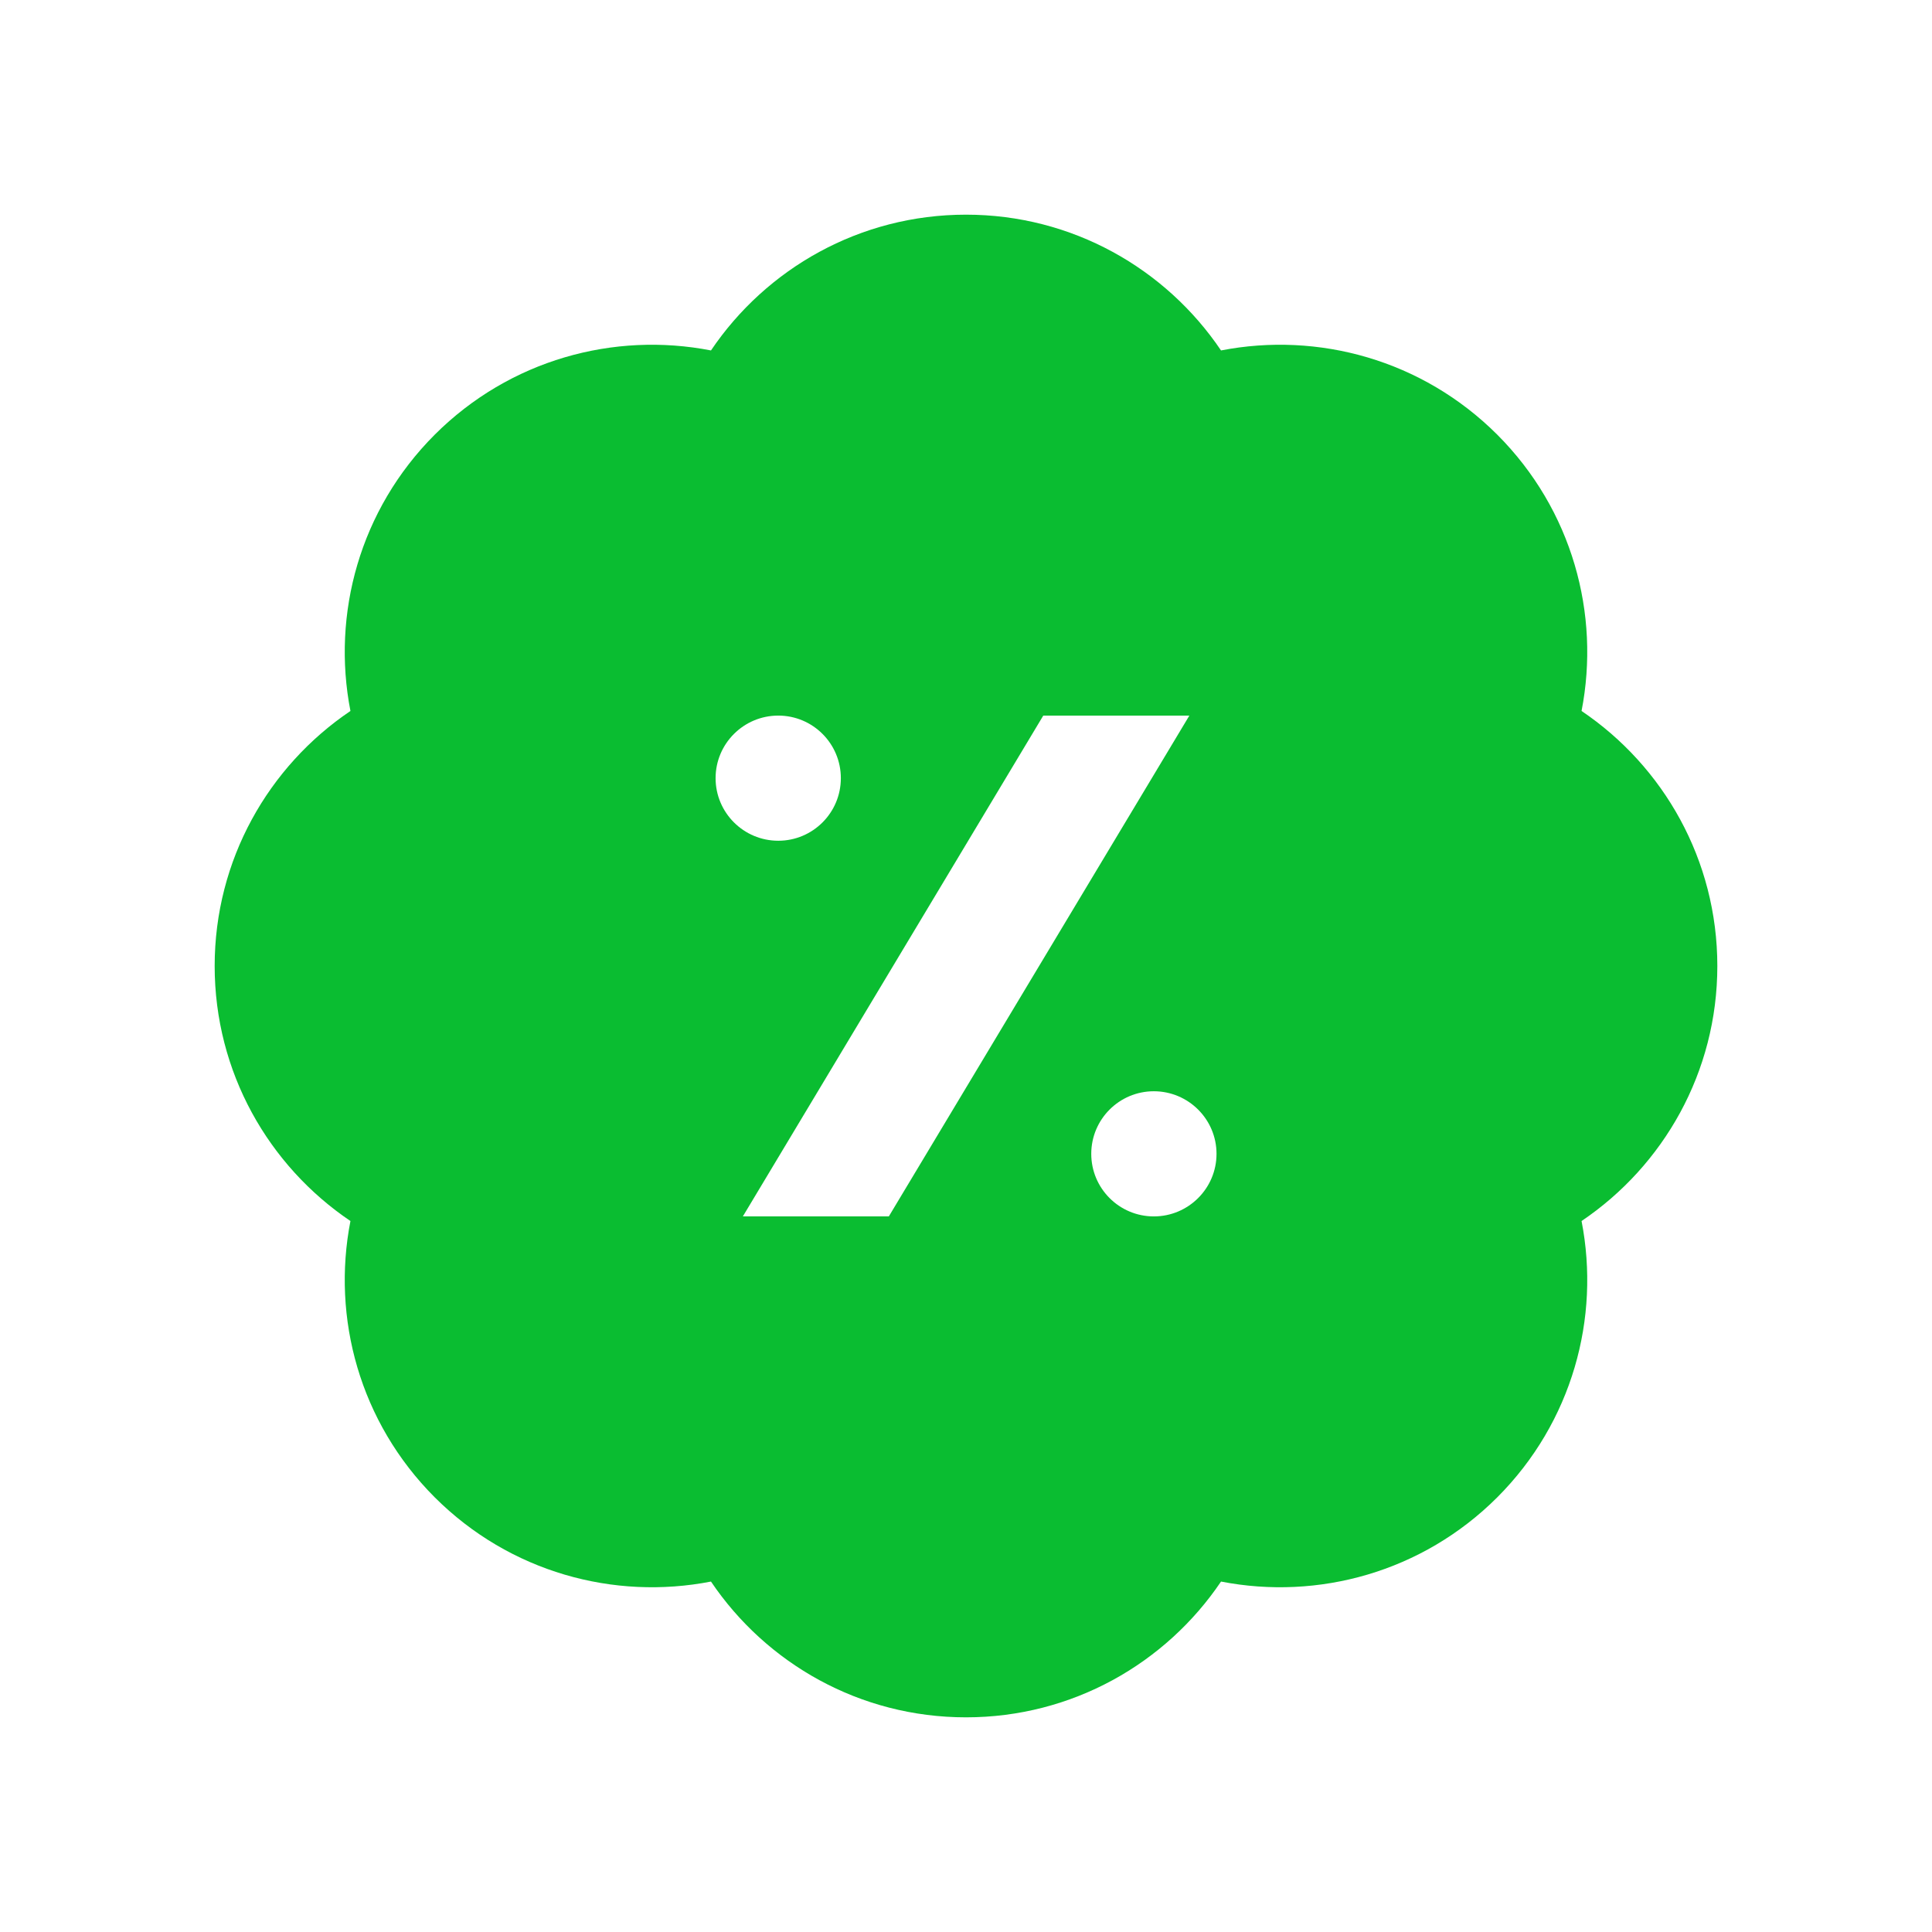 <svg width="18" height="18" viewBox="0 0 18 18" fill="none" xmlns="http://www.w3.org/2000/svg">
<path d="M16 9C16 8.011 15.498 7.139 14.735 6.624C14.911 5.721 14.649 4.75 13.95 4.05C13.25 3.351 12.279 3.089 11.376 3.265C10.861 2.502 9.989 2 9 2C8.011 2 7.139 2.502 6.624 3.265C5.721 3.089 4.75 3.351 4.05 4.05C3.351 4.75 3.089 5.721 3.265 6.624C2.502 7.139 2 8.011 2 9C2 9.989 2.502 10.861 3.265 11.376C3.089 12.279 3.351 13.25 4.05 13.95C4.75 14.649 5.721 14.911 6.624 14.735C7.139 15.498 8.011 16 9 16C9.989 16 10.861 15.498 11.376 14.735C12.279 14.911 13.25 14.649 13.95 13.95C14.649 13.25 14.911 12.279 14.735 11.376C15.498 10.861 16 9.989 16 9ZM6.667 7.25C6.667 6.928 6.929 6.667 7.251 6.667C7.573 6.667 7.834 6.928 7.834 7.25C7.834 7.572 7.573 7.833 7.251 7.833C6.929 7.833 6.667 7.572 6.667 7.25ZM8.281 11.333H6.921L9.72 6.667H11.081L8.281 11.333ZM10.75 11.333C10.428 11.333 10.167 11.072 10.167 10.75C10.167 10.428 10.428 10.167 10.75 10.167C11.072 10.167 11.334 10.428 11.334 10.75C11.334 11.072 11.072 11.333 10.75 11.333Z" fill="#0ABD31"/>
</svg>
